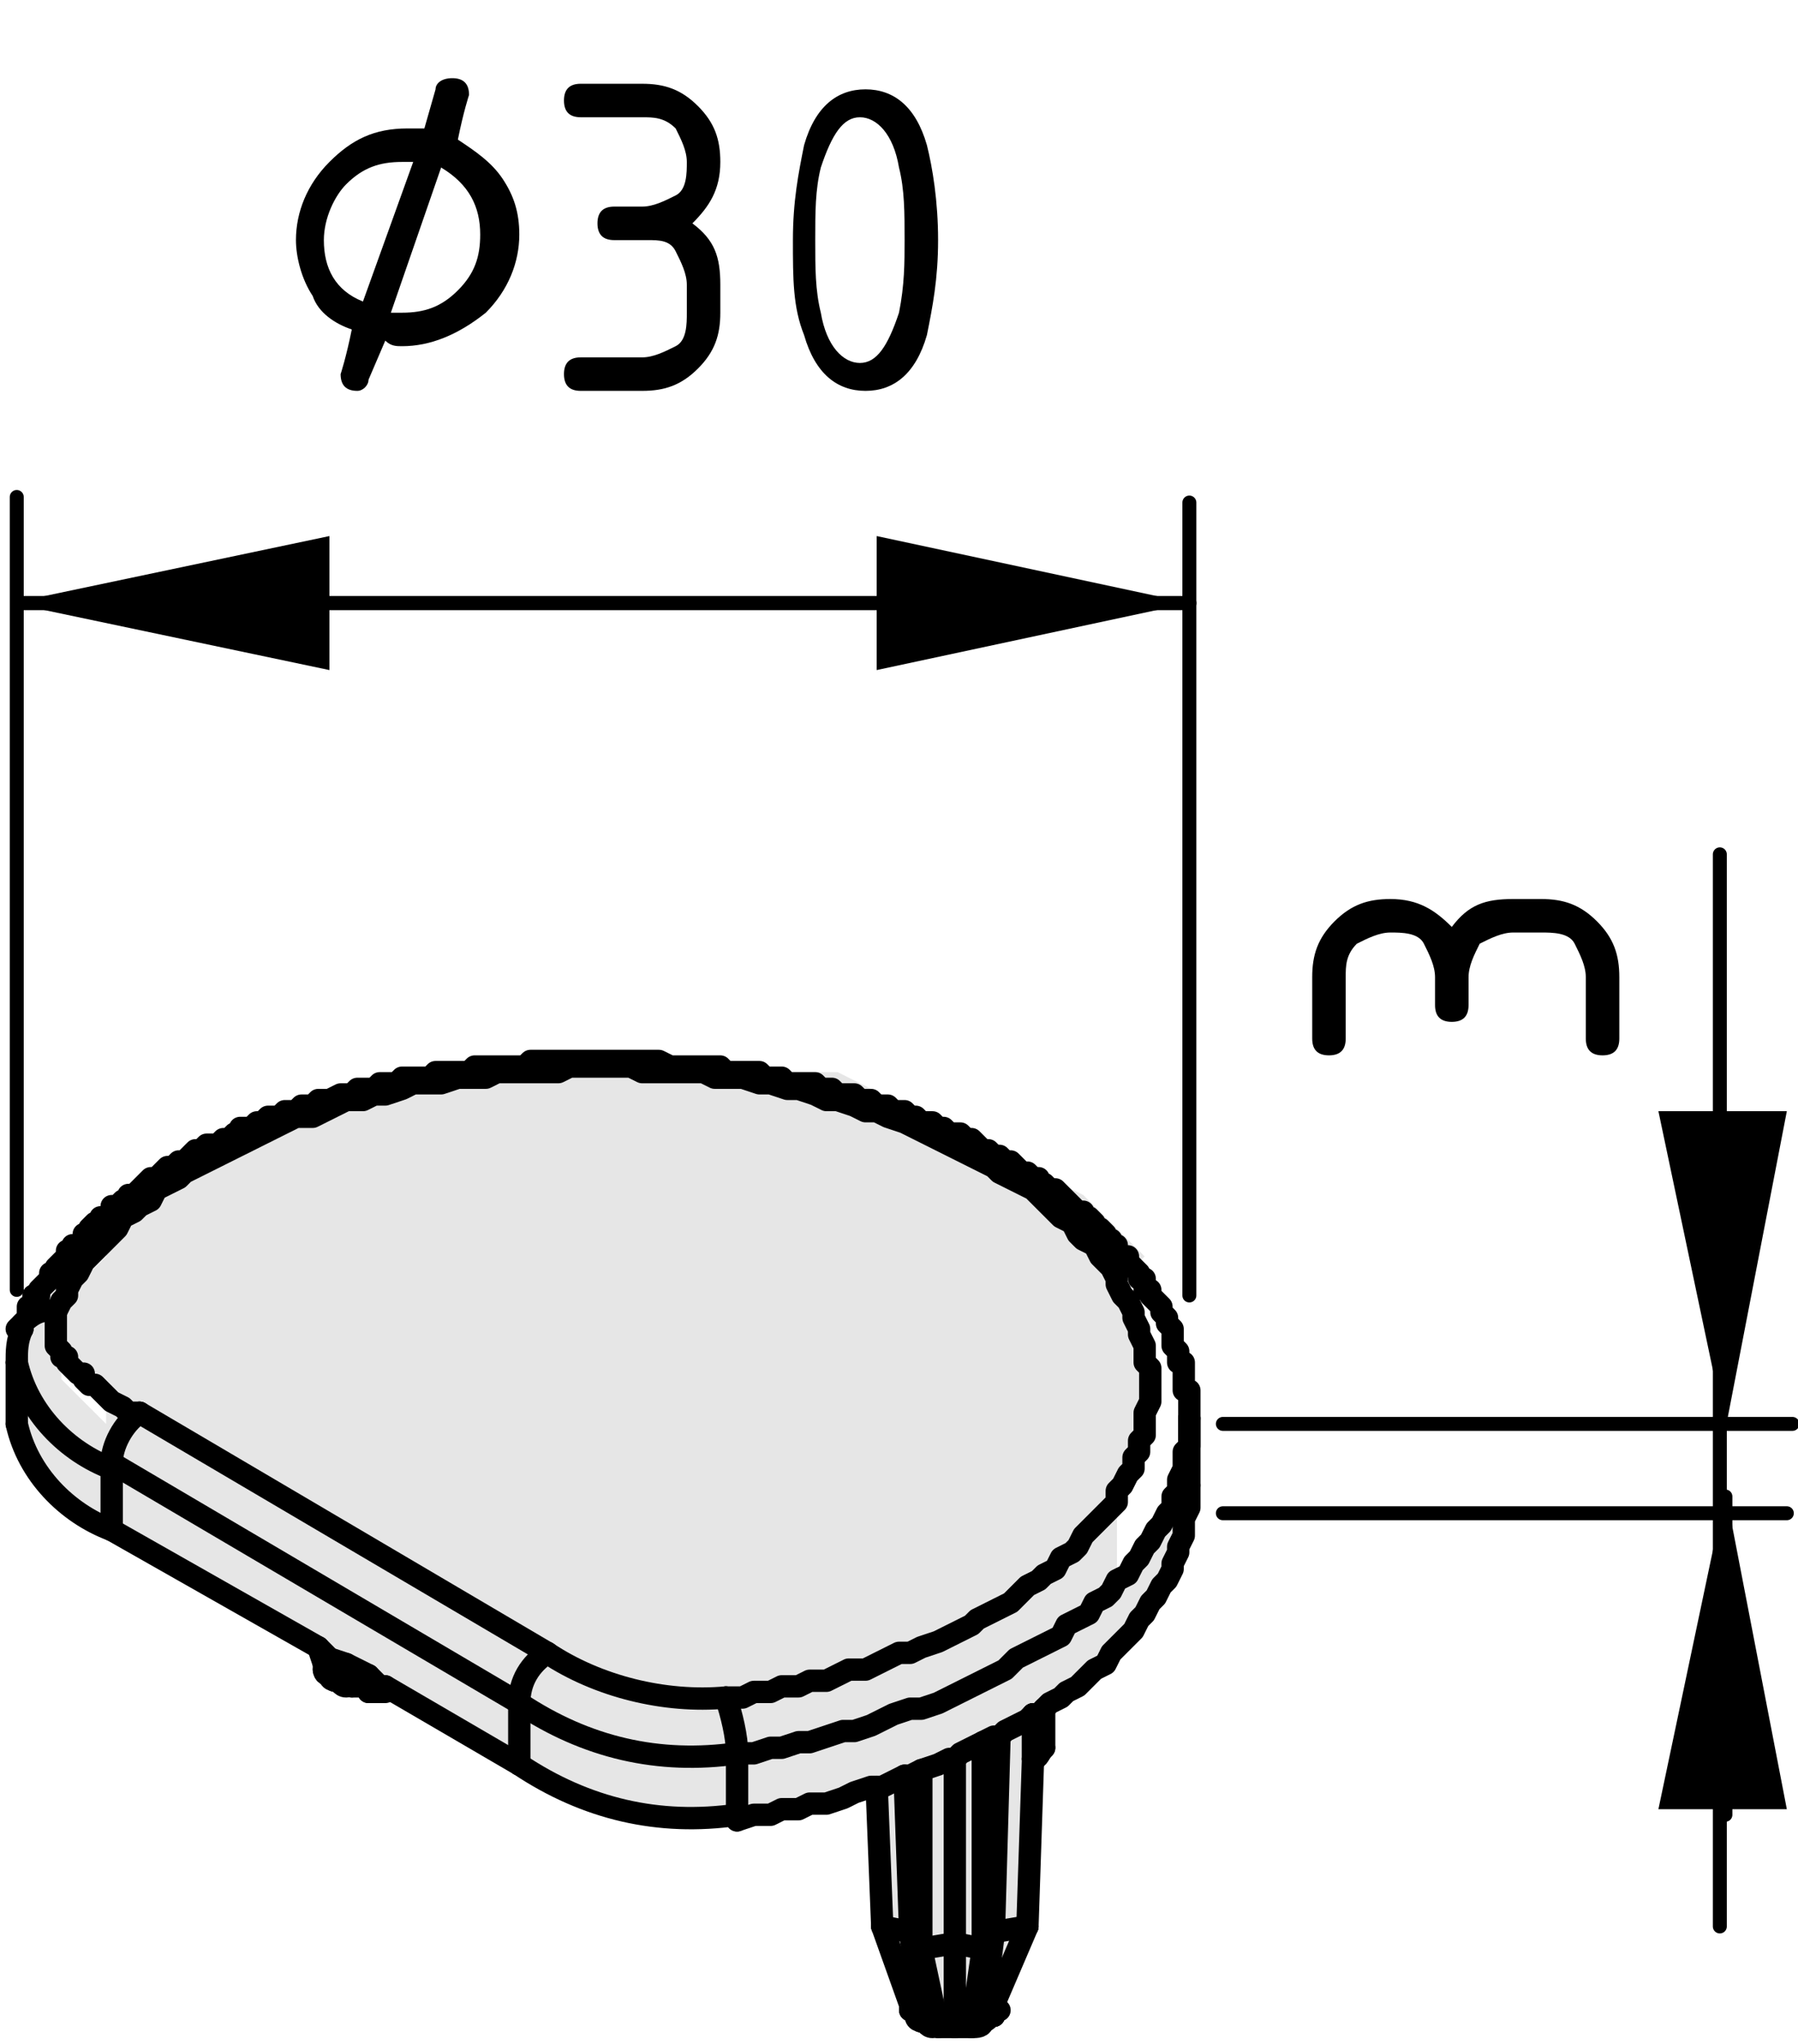 <?xml version="1.0" encoding="utf-8"?>
<!-- Generator: Adobe Illustrator 19.2.1, SVG Export Plug-In . SVG Version: 6.00 Build 0)  -->
<svg version="1.1" xmlns="http://www.w3.org/2000/svg" xmlns:xlink="http://www.w3.org/1999/xlink" x="0px" y="0px"
	 viewBox="0 0 32.2 36.6" style="enable-background:new 0 0 32.2 36.6;" xml:space="preserve">
<style type="text/css">
	.st0{fill:#E6E6E6;}
	.st1{fill:none;stroke:#000000;stroke-width:0.4;stroke-linecap:round;stroke-linejoin:round;stroke-miterlimit:10;}
	.st2{fill:none;stroke:#000000;stroke-width:0.25;stroke-linecap:round;stroke-linejoin:round;stroke-miterlimit:10;}
	.st3{fill:none;stroke:#000000;stroke-width:0.25;stroke-linecap:round;stroke-linejoin:round;}
	.st4{fill:none;stroke:#000000;stroke-width:0.254;stroke-linecap:round;stroke-linejoin:round;}
</style>
<g id="Kontur">
	<g id="LINE_36_">
		<g id="XMLID_1_">
			<g>
				<path class="st0" d="M6.2,29.8L6.6,30v0.3c-0.1,0-0.2,0-0.3,0L6.2,29.8z"/>
				<path class="st0" d="M13,30.4c0.1,0.3,0.2,0.6,0.2,1c-1.4,0.1-2.7-0.2-3.9-0.9c0-0.4,0.2-0.7,0.5-0.9
					C10.8,30.2,11.9,30.5,13,30.4z"/>
				<path class="st0" d="M16.8,36.3l-0.3-1.4l0.5-0.1v1.5C17,36.3,16.9,36.3,16.8,36.3z"/>
				<polygon class="st0" points="16.5,31.7 16.8,31.6 17,31.5 17.1,31.5 17.1,34.8 16.5,34.9 16.5,31.7 				"/>
				<path class="st0" d="M17.8,34.6l-0.3,1.6c-0.1,0-0.2,0.1-0.2,0.1l0.3-1.4L17.8,34.6z"/>
				<polygon class="st0" points="17.1,34.8 17.1,31.5 17.2,31.4 17.4,31.3 17.6,31.2 17.6,31.2 17.6,34.9 				"/>
				<path class="st0" d="M13.2,31.4v1.2c-1.4,0.2-2.7-0.2-3.9-0.9v-1.2C10.5,31.2,11.8,31.5,13.2,31.4z"/>
				<path class="st0" d="M2,26.2c0-0.4,0.2-0.7,0.5-0.9l7.3,4.2c-0.3,0.2-0.5,0.5-0.5,0.9L2,26.2z"/>
				<polygon class="st0" points="18.2,30.9 18.4,30.8 18.5,30.7 18.5,31.5 18.4,34.5 17.8,34.6 17.9,31.1 18,31 				"/>
				<polygon class="st0" points="16.2,31.8 16.3,34.6 15.8,34.5 15.7,32 15.8,32 16,31.9 				"/>
				<path class="st0" d="M16.5,34.9l0.3,1.4c-0.1,0-0.2,0-0.2-0.1l-0.3-1.6L16.5,34.9z"/>
				<path class="st0" d="M6,30.1l-0.1-0.5l0.2,0.1l0.1,0.4C6.2,30.2,6.1,30.2,6,30.1z"/>
				<path class="st0" d="M17.1,36.3v-1.5l0.5,0.1l-0.3,1.4C17.3,36.3,17.2,36.3,17.1,36.3z"/>
				<path class="st0" d="M2,27.4c-0.8-0.3-1.5-1-1.7-1.9v-1.2c0.2,0.9,0.9,1.6,1.7,1.9V27.4z"/>
				<polygon class="st0" points="2,27.4 2,26.2 9.3,30.5 9.3,31.6 6.9,30.2 6.8,30.2 6.6,30 6.2,29.8 5.9,29.7 5.7,29.5 				"/>
				<path class="st0" d="M0.4,23.8c0.1-0.2,0.4-0.4,0.7-0.3l0,0l0,0.1l0,0.1l0,0l0,0.1v0l0,0.1v0L1,24L1,24l0,0l0,0.1l0,0.1l0,0.1
					l0,0.1l0.1,0.1l0,0.1l0,0.1l0.1,0.1l0.1,0.1l0.1,0.1l0.1,0.1l0.1,0.1l0.1,0.1l0.1,0.1l0.1,0.1L1.9,25L2,25.1l0.1,0.1l0.1,0.1
					l0.2,0.1C2.2,25.5,2,25.9,2,26.2c-0.8-0.3-1.5-1-1.7-1.9C0.3,24.2,0.3,24,0.4,23.8L0.4,23.8z"/>
				<path class="st0" d="M16.3,35.9l-0.6-1.4l0.5,0.1l0.3,1.6c-0.1,0-0.1-0.1-0.2-0.1L16.3,35.9L16.3,35.9z"/>
				<polygon class="st0" points="13.5,32.5 13.2,32.6 13.2,31.4 13.5,31.4 13.8,31.3 14,31.3 14.3,31.2 14.5,31.2 14.8,31.1 
					15.1,31 15.3,31 15.6,30.9 15.8,30.8 16,30.7 16.3,30.6 16.5,30.6 16.8,30.5 17,30.4 17.2,30.3 17.4,30.2 17.6,30.1 17.8,30 
					18,29.9 18.2,29.7 18.4,29.6 18.6,29.5 18.8,29.4 19,29.3 19.1,29.1 19.3,29 19.5,28.9 19.6,28.7 19.8,28.6 19.9,28.5 20,28.3 
					20.2,28.2 20.3,28 20.4,27.9 20.5,27.7 20.6,27.6 20.7,27.4 20.8,27.3 20.9,27.1 21,27 21,26.8 21.1,26.7 21.1,26.5 21.2,26.3 
					21.2,26.2 21.2,26 21.3,25.9 21.3,25.7 21.3,25.5 21.3,25.4 21.3,26.6 21.3,26.7 21.3,26.9 21.3,27 21.2,27.2 21.2,27.3 
					21.2,27.5 21.1,27.7 21.1,27.8 21,28 21,28.1 20.9,28.3 20.8,28.4 20.7,28.6 20.6,28.7 20.5,28.9 20.4,29 20.3,29.2 20.2,29.3 
					20,29.5 19.9,29.6 19.8,29.8 19.6,29.9 19.5,30 19.3,30.2 19.1,30.3 19,30.4 18.8,30.5 18.7,30.6 18.6,30.7 18.5,30.7 
					18.5,30.7 18.4,30.8 18.2,30.9 18,31 17.9,31.1 17.8,31.1 17.6,31.2 17.6,31.2 17.4,31.3 17.2,31.4 17.1,31.5 17,31.5 
					16.8,31.6 16.5,31.7 16.5,31.7 16.3,31.8 16.2,31.8 16,31.9 15.8,32 15.7,32 15.6,32 15.3,32.1 15.1,32.2 14.8,32.3 14.5,32.3 
					14.3,32.4 14,32.4 13.8,32.5 				"/>
				<polygon class="st0" points="17.6,34.9 17.6,31.2 17.8,31.1 17.9,31.1 17.8,34.6 				"/>
				<path class="st0" d="M0.5,23.6L0.5,23.6l0.1-0.1l0-0.1l0-0.1l0-0.1l0-0.1l0.1-0.1l0-0.1l0-0.1l0.1-0.1l0.1-0.1l0-0.1L1,22.7
					l0-0.1l0.1-0.1l0-0.1l0.1-0.1l0.1-0.1l0.1-0.1l0.1-0.1l0.1-0.1l0.1-0.1l0.1-0.1L1.6,22l0.1-0.1l0.1-0.1l0.1-0.1l0.1-0.1L2,21.7
					L2,21.6l0.1,0l0.1-0.1l0.1-0.1l0.1,0l0.1-0.1l0.1-0.1l0.1,0l0.1-0.1l0.1-0.1l0.1,0L2.9,21l0.1,0L3,20.9l0.1-0.1l0.1,0l0.1-0.1
					l0.1,0l0.1,0l0.1,0l0.1,0l0.1-0.1l0.1,0l0.1-0.1l0.1,0l0.1,0l0.1,0l0.1,0l0.1,0l0.1,0l0.1,0l0.1,0l0.1,0l0.1,0l0.1,0L5,20l0.1,0
					l0.1,0l0.1,0l0.1,0l0.1,0l0.1,0l0.1,0l0.1,0l0.1,0l0.1,0l0.1,0l0.1,0l0.1,0l0.1,0l0.1,0l0.1,0l0.1,0l0.1,0l0.1,0l0.1,0l0.1,0
					l0.1,0l0.1,0l0.1,0l0.1,0l0.1,0l0.1,0l0.1,0l0.1,0l0.1,0l0.1,0l0.1,0l0.1,0l0.1,0l0.1,0l0.1,0l0.1,0l0.1,0l0.1,0h0.1l0.1,0
					l0.1,0h0.1l0.1,0l0.1,0h0.1h0.1h0.1l0.1,0h0.1h0.1h0.1h0.1l0.1,0h0.1h0.1l0.1,0h0.1l0.1,0h0.1l0.1,0l0.1,0l0.1,0l0.1,0l0.1,0
					l0.1,0l0.1,0l0.1,0l0.1,0l0.1,0l0.1,0l0.1,0l0.1,0l0.1,0l0.1,0l0.1,0l0.1,0l0.1,0l0.1,0l0.1,0l0.1,0l0.1,0l0.1,0l0.1,0l0.1,0
					l0.1,0l0.1,0l0.1,0l0.1,0l0.1,0l0.1,0l0.1,0l0.1,0l0.1,0l0.1,0l0.1,0l0.1,0l0.1,0l0.1,0l0.1,0l0.1,0l0.1,0l0.1,0l0.1,0l0.1,0
					l0.1,0l0.1,0l0.1,0l0.1,0.1l0.1,0l0.1,0l0.1,0l0.1,0.1l0.1,0l0.1,0l0.1,0l0.1,0l0.1,0.1l0.1,0l0.1,0l0.1,0l0.1,0l0.1,0.1
					l0.1,0.1l0.1,0.1l0.1,0l0.1,0l0.1,0.1l0.1,0.1l0.1,0l0.1,0.1l0.1,0l0.1,0.1l0.1,0.1l0.1,0l0.1,0.1l0.1,0.1l0.1,0.1l0.1,0.1
					l0.1,0.1l0.1,0.1l0.1,0.1l0.1,0.1l0.1,0.1l0.1,0.1l0.1,0.1l0.1,0.1l0.1,0.1l0,0.1l0.1,0.1l0,0.1l0,0.1l0.1,0.1l0,0.1l0,0.1
					l0,0.1l0,0.1l0,0.1l0,0.1l0,0.1l0,0.1l0,0.1l0,0.1l0,0.1l0,0.1l0,0.1l0,0.1l0,0.1l0,0.1l0,0.1l0,0.1l0,0.1l0,0.1l0,0.1l0,0.1
					l0,0.1l0,0.1l0,0.1l0,0.1l0,0.1l0,0.1l0,0.1l0,0.1l0,0.1l0,0.1l0,0.1l0,0.1l0,0.1l0,0.1v0.1v0.1v0.1l0,0.1l0,0.1v0.2l0,0.2
					l0,0.2l0,0.2l0,0.1l0,0.2l0,0.2L21,26.8L21,27l-0.1,0.1l-0.1,0.2l-0.1,0.2l-0.1,0.1l-0.1,0.1l-0.1,0.1L20.3,28l-0.1,0.1L20,28.3
					l-0.1,0.1l-0.1,0.1l-0.1,0.1l-0.2,0.1L19.3,29l-0.2,0.1L19,29.3l-0.2,0.1l-0.2,0.1l-0.2,0.1l-0.2,0.1L18,29.9L17.8,30l-0.2,0.1
					l-0.2,0.1l-0.2,0.1L17,30.4l-0.2,0.1l-0.2,0.1l-0.2,0.1L16,30.7l-0.2,0.1l-0.3,0.1L15.3,31L15.1,31l-0.3,0.1l-0.3,0.1l-0.3,0.1
					L14,31.3l-0.3,0l-0.3,0l-0.3,0c0-0.3-0.1-0.7-0.2-1l0.3,0l0.3,0l0.3-0.1l0.3,0l0.2-0.1l0.2-0.1l0.2-0.1L15,30l0.2-0.1l0.2-0.1
					l0.2-0.1l0.2-0.1l0.2-0.1l0.2-0.1l0.2-0.1l0.2-0.1l0.2-0.1l0.2-0.1l0.2-0.1l0.2-0.1l0.2-0.1l0.2-0.1l0.2-0.1l0.2-0.1l0.2-0.1
					l0.2-0.1l0.1-0.1l0.1-0.1l0.2-0.1l0.1-0.1l0.1-0.1l0.1-0.1l0.1-0.1l0.1-0.1l0.1-0.1l0.1-0.1l0.1-0.1l0.1-0.1l0.1-0.1l0.1-0.1
					l0.1-0.1l0.1-0.1l0-0.1l0.1-0.1l0-0.1l0-0.1l0-0.1l0-0.1l0-0.2l0-0.1v-0.1l0-0.1l0-0.1l0-0.2l0-0.1l0-0.1l0-0.1l-0.1-0.1l0-0.2
					l-0.1-0.1l-0.1-0.1l-0.1-0.1L20,23L20,22.9l-0.1-0.1l-0.1-0.1l-0.1-0.1l-0.1-0.1l-0.1-0.1l-0.1-0.1l-0.1-0.1L19,21.8l-0.1-0.1
					l-0.1-0.1l-0.1-0.1l-0.2-0.1l-0.2-0.1l-0.2-0.1L17.9,21l-0.2-0.1l-0.2-0.1l-0.2-0.1l-0.2-0.1L17,20.5l-0.2-0.1l-0.2-0.1
					l-0.2-0.1l-0.2-0.1L15.9,20l-0.2-0.1l-0.2-0.1l-0.2-0.1L15,19.7l-0.2-0.1l-0.2-0.1l-0.2-0.1l-0.2-0.1l-0.3,0l-0.3,0l-0.3,0
					l-0.3,0l-0.3,0l-0.3,0l-0.3,0l-0.3,0l-0.3,0l-0.3,0l-0.3,0H11l-0.3,0h-0.3l-0.3,0l-0.3,0l-0.3,0l-0.3,0l-0.3,0l-0.3,0l-0.3,0
					l-0.3,0l-0.3,0l-0.3,0l-0.3,0.1l-0.2,0l-0.3,0.1l-0.2,0.1l-0.2,0l-0.2,0.1l-0.2,0.1L6,19.8l-0.2,0.1L5.6,20L5.3,20l-0.2,0.1
					l-0.2,0.1l-0.2,0.1l-0.2,0.1l-0.2,0.1l-0.2,0.1l-0.2,0.1l-0.2,0.1l-0.2,0.1L3.3,21l-0.2,0.1L3,21.2l-0.2,0.1l-0.1,0.1l-0.2,0.1
					l-0.1,0.1l-0.1,0.1L2.1,22L2,22.1l-0.1,0.1l-0.1,0.1l-0.1,0.1l-0.1,0.1l-0.1,0.1l-0.1,0.1l-0.1,0.1l-0.1,0.1l-0.1,0.2L1,23.5
					c-0.3-0.1-0.5,0.1-0.7,0.3l0-0.1L0.5,23.6L0.5,23.6z"/>
				<path class="st0" d="M17.6,36.2l0.3-1.6l0.5-0.1l-0.5,1.4l-0.1,0.2C17.7,36.1,17.6,36.2,17.6,36.2z"/>
				<path class="st0" d="M4.9,20.2l0.2-0.1L5.3,20L5.6,20l0.2-0.1L6,19.8l0.2-0.1l0.2-0.1l0.2-0.1l0.2,0l0.2-0.1l0.3-0.1l0.2,0
					l0.3-0.1l0.3,0l0.3,0l0.3,0l0.3,0l0.3,0l0.3,0l0.3,0l0.3,0l0.3,0l0.3,0h0.3l0.3,0h0.3l0.3,0l0.3,0l0.3,0l0.3,0l0.3,0l0.3,0
					l0.3,0l0.3,0l0.3,0l0.3,0l0.3,0l0.2,0.1l0.2,0.1l0.2,0.1l0.2,0.1l0.2,0.1l0.2,0.1l0.2,0.1l0.2,0.1l0.2,0.1l0.2,0.1l0.2,0.1
					l0.2,0.1l0.2,0.1l0.2,0.1l0.2,0.1l0.2,0.1l0.2,0.1l0.2,0.1l0.2,0.1l0.2,0.1l0.2,0.1l0.2,0.1l0.1,0.1l0.1,0.1l0.1,0.1l0.1,0.1
					l0.1,0.1l0.1,0.1l0.1,0.1l0.1,0.1l0.1,0.1l0.1,0.1l0.1,0.1L20,23l0.1,0.1l0.1,0.1l0.1,0.1l0.1,0.1l0,0.2l0.1,0.1l0,0.1l0,0.1
					l0,0.1l0,0.2l0,0.1l0,0.1V25l0,0.1l0,0.2l0,0.1l0,0.1l0,0.1l0,0.1L20.4,26l0,0.1l-0.1,0.1l-0.1,0.1l-0.1,0.1L20,26.7L20,26.9
					L19.9,27l-0.1,0.1l-0.1,0.1l-0.1,0.1l-0.1,0.1l-0.1,0.1l-0.1,0.1L19,27.9l-0.2,0.1l-0.1,0.1l-0.1,0.1l-0.2,0.1l-0.2,0.1
					l-0.2,0.1l-0.2,0.1l-0.2,0.1L17.5,29l-0.2,0.1l-0.2,0.1L17,29.3l-0.2,0.1l-0.2,0.1l-0.2,0.1l-0.2,0.1l-0.2,0.1l-0.2,0.1
					l-0.2,0.1l-0.2,0.1L15,30l-0.2,0.1l-0.2,0.1l-0.2,0.1L14,30.2l-0.3,0l-0.3,0.1l-0.3,0l-0.3,0c-1.1,0.1-2.3-0.2-3.2-0.8l-7.3-4.2
					l-0.2-0.1l-0.1-0.1L2,25.1L1.9,25l-0.1-0.1l-0.1-0.1l-0.1-0.1l-0.1-0.1l-0.1-0.1l-0.1-0.1l-0.1-0.1l-0.1-0.1l-0.1-0.1l0-0.1
					l0-0.1l-0.1-0.1l0-0.1l0-0.1l0-0.1l0-0.1l0,0L1,24l0-0.1v0l0-0.1v0l0-0.1l0,0l0-0.1l0-0.1l0,0l0.1-0.1l0.1-0.2l0.1-0.1l0.1-0.1
					l0.1-0.1l0.1-0.1l0.1-0.1l0.1-0.1l0.1-0.1L2,22.1L2.1,22l0.1-0.1l0.1-0.1l0.1-0.1l0.2-0.1l0.1-0.1L3,21.2l0.2-0.1L3.3,21
					l0.2-0.1l0.2-0.1l0.2-0.1l0.2-0.1l0.2-0.1l0.2-0.1l0.2-0.1L4.9,20.2z"/>
			</g>
			<g>
				<polyline class="st1" points="21.3,25.4 21.3,25.4 21.3,25.3 21.3,25.2 21.3,25.2 21.3,25.1 21.3,25 21.3,24.9 21.2,24.9 
					21.2,24.8 21.2,24.7 21.2,24.7 21.2,24.6 21.2,24.5 21.2,24.4 21.1,24.4 21.1,24.3 21.1,24.2 21.1,24.2 21,24.1 21,24 21,24 
					21,23.9 21,23.8 20.9,23.7 20.9,23.7 20.9,23.6 20.8,23.5 20.8,23.5 20.8,23.4 20.7,23.3 20.7,23.3 20.6,23.2 20.6,23.1 
					20.5,23.1 20.5,23 20.5,22.9 20.4,22.9 20.4,22.8 20.3,22.7 20.3,22.7 20.2,22.6 20.2,22.5 20.1,22.5 20,22.4 20,22.3 
					19.9,22.3 19.9,22.2 19.8,22.2 19.8,22.1 19.7,22 19.6,22 19.6,21.9 19.5,21.8 19.4,21.8 19.4,21.7 19.3,21.7 19.2,21.6 
					19.2,21.6 19.1,21.5 19,21.4 19,21.4 18.9,21.3 18.8,21.3 18.7,21.2 18.6,21.2 18.6,21.1 18.5,21.1 18.4,21 18.3,21 18.2,20.9 
					18.2,20.9 18.1,20.8 18,20.8 17.9,20.7 17.8,20.7 17.7,20.6 17.6,20.6 17.5,20.5 17.5,20.5 17.4,20.4 17.3,20.4 17.2,20.3 
					17.1,20.3 17,20.3 16.9,20.2 16.8,20.2 16.7,20.1 16.6,20.1 16.5,20.1 16.4,20 16.3,20 16.2,19.9 16.1,19.9 16,19.9 15.9,19.8 
					15.8,19.8 15.7,19.8 15.6,19.7 15.5,19.7 15.4,19.7 15.3,19.6 15.2,19.6 15.1,19.6 15,19.6 14.9,19.5 14.8,19.5 14.7,19.5 
					14.6,19.4 14.4,19.4 14.3,19.4 14.2,19.4 14.1,19.4 14,19.3 13.9,19.3 13.8,19.3 13.7,19.3 13.6,19.2 13.4,19.2 13.3,19.2 
					13.2,19.2 13.1,19.2 13,19.2 12.9,19.1 12.8,19.1 12.6,19.1 12.5,19.1 12.4,19.1 12.3,19.1 12.2,19.1 12.1,19.1 12,19.1 
					11.8,19 11.7,19 11.6,19 11.5,19 11.4,19 11.3,19 11.1,19 11,19 10.9,19 10.8,19 10.7,19 10.6,19 10.4,19 10.3,19 10.2,19 
					10.1,19 10,19 9.9,19 9.8,19 9.6,19 9.5,19 9.4,19.1 9.3,19.1 9.2,19.1 9.1,19.1 8.9,19.1 8.8,19.1 8.7,19.1 8.6,19.1 8.5,19.1 
					8.4,19.2 8.3,19.2 8.1,19.2 8,19.2 7.9,19.2 7.8,19.2 7.7,19.3 7.6,19.3 7.5,19.3 7.4,19.3 7.2,19.3 7.1,19.4 7,19.4 6.9,19.4 
					6.8,19.4 6.7,19.5 6.6,19.5 6.5,19.5 6.4,19.5 6.3,19.6 6.2,19.6 6.1,19.6 5.9,19.7 5.8,19.7 5.7,19.7 5.6,19.8 5.5,19.8 
					5.4,19.8 5.3,19.9 5.2,19.9 5.1,19.9 5,20 4.9,20 4.8,20 4.7,20.1 4.6,20.1 4.5,20.2 4.4,20.2 4.3,20.2 4.3,20.3 4.2,20.3 
					4.1,20.4 4,20.4 3.9,20.5 3.8,20.5 3.7,20.5 3.6,20.6 3.5,20.6 3.4,20.7 3.4,20.7 3.3,20.8 3.2,20.8 3.1,20.9 3,20.9 2.9,21 
					2.9,21 2.8,21.1 2.7,21.1 2.6,21.2 2.5,21.3 2.5,21.3 2.4,21.4 2.3,21.4 2.3,21.5 2.2,21.5 2.1,21.6 2,21.6 2,21.7 1.9,21.8 
					1.8,21.8 1.8,21.9 1.7,21.9 1.6,22 1.6,22.1 1.5,22.1 1.5,22.2 1.4,22.3 1.3,22.3 1.3,22.4 1.2,22.4 1.2,22.5 1.1,22.6 
					1.1,22.6 1,22.7 1,22.8 0.9,22.8 0.9,22.9 0.8,23 0.8,23 0.7,23.1 0.7,23.2 0.6,23.2 0.6,23.3 0.6,23.4 0.5,23.4 0.5,23.5 
					0.5,23.6 0.4,23.7 0.4,23.7 0.4,23.8 				"/>
				<line class="st1" x1="21.3" y1="26.6" x2="21.3" y2="25.4"/>
				<path class="st1" d="M0.4,23.8c-0.1,0.2-0.1,0.4-0.1,0.6"/>
				<line class="st1" x1="0.3" y1="24.4" x2="0.3" y2="25.5"/>
				<path class="st1" d="M17.8,35.9c0,0,0,0.1,0,0.1"/>
				<path class="st1" d="M16.3,36C16.3,36,16.3,35.9,16.3,36"/>
				<line class="st1" x1="18.7" y1="31.3" x2="18.7" y2="30.6"/>
				<path class="st1" d="M5.8,29.9c0,0,0-0.1,0-0.1"/>
				<line class="st1" x1="0.4" y1="23.8" x2="0.4" y2="23.8"/>
				<path class="st1" d="M9.3,31.6c1.2,0.8,2.5,1.1,3.9,0.9"/>
				<polyline class="st1" points="13.2,32.6 13.5,32.5 13.8,32.5 14,32.4 14.3,32.4 14.5,32.3 14.8,32.3 15.1,32.2 15.3,32.1 
					15.6,32 15.7,32 15.8,32 16,31.9 16.2,31.8 16.3,31.8 16.5,31.7 16.5,31.7 16.8,31.6 17,31.5 17.1,31.5 17.2,31.4 17.4,31.3 
					17.6,31.2 17.6,31.2 17.8,31.1 17.9,31.1 18,31 18.2,30.9 18.4,30.8 18.5,30.7 18.5,30.7 18.6,30.7 18.7,30.6 18.8,30.5 
					19,30.4 19.1,30.3 19.3,30.2 19.5,30 19.6,29.9 19.8,29.8 19.9,29.6 20,29.5 20.2,29.3 20.3,29.2 20.4,29 20.5,28.9 20.6,28.7 
					20.7,28.6 20.8,28.4 20.9,28.3 21,28.1 21,28 21.1,27.8 21.1,27.7 21.2,27.5 21.2,27.3 21.2,27.2 21.3,27 21.3,26.9 21.3,26.7 
					21.3,26.6 				"/>
				<polyline class="st1" points="2,27.4 5.7,29.5 5.9,29.7 6.2,29.8 6.6,30 6.8,30.2 6.9,30.2 9.3,31.6 				"/>
				<line class="st1" x1="17.6" y1="34.9" x2="17.6" y2="31.2"/>
				<line class="st1" x1="17.6" y1="34.9" x2="17.1" y2="34.8"/>
				<line class="st1" x1="17.1" y1="34.8" x2="17.1" y2="31.5"/>
				<line class="st1" x1="16.5" y1="34.9" x2="17.1" y2="34.8"/>
				<line class="st1" x1="16.5" y1="34.9" x2="16.5" y2="31.7"/>
				<line class="st1" x1="17.8" y1="34.6" x2="17.9" y2="31.1"/>
				<line class="st1" x1="17.6" y1="34.9" x2="17.8" y2="34.6"/>
				<line class="st1" x1="16.5" y1="34.9" x2="16.3" y2="34.6"/>
				<line class="st1" x1="16.3" y1="34.6" x2="16.2" y2="31.8"/>
				<polyline class="st1" points="18.4,34.5 18.5,31.5 18.5,30.7 				"/>
				<line class="st1" x1="17.8" y1="34.6" x2="18.4" y2="34.5"/>
				<line class="st1" x1="16.3" y1="34.6" x2="15.8" y2="34.5"/>
				<line class="st1" x1="15.8" y1="34.5" x2="15.7" y2="32"/>
				<path class="st1" d="M0.3,25.5c0.2,0.9,0.9,1.6,1.7,1.9"/>
				<line class="st1" x1="17.1" y1="36.3" x2="17.1" y2="34.8"/>
				<line class="st1" x1="17.4" y1="36.3" x2="17.6" y2="34.9"/>
				<path class="st1" d="M17.1,36.3c0.1,0,0.2,0,0.3,0"/>
				<line class="st1" x1="16.8" y1="36.3" x2="16.5" y2="34.9"/>
				<path class="st1" d="M16.8,36.3c0.1,0,0.2,0,0.3,0"/>
				<line class="st1" x1="17.6" y1="36.2" x2="17.8" y2="34.6"/>
				<path class="st1" d="M17.4,36.3c0.1,0,0.2,0,0.2-0.1"/>
				<line class="st1" x1="16.5" y1="36.2" x2="16.3" y2="34.6"/>
				<path class="st1" d="M16.5,36.2c0.1,0,0.1,0.1,0.2,0.1"/>
				<polyline class="st1" points="17.8,36.1 17.8,35.9 18.4,34.5 				"/>
				<path class="st1" d="M17.6,36.2c0.1,0,0.1-0.1,0.2-0.1"/>
				<polyline class="st1" points="16.4,36.1 16.3,35.9 16.3,35.9 15.8,34.5 				"/>
				<path class="st1" d="M16.4,36.1c0,0.1,0.1,0.1,0.2,0.1"/>
				<path class="st1" d="M17.8,36.1c0,0,0-0.1,0.1-0.1"/>
				<path class="st1" d="M16.3,36C16.3,36,16.4,36,16.3,36"/>
				<line class="st1" x1="18.5" y1="31.5" x2="18.5" y2="31.5"/>
				<path class="st1" d="M18.5,31.5c0.1,0,0.1-0.1,0.2-0.2"/>
				<line class="st1" x1="6.6" y1="30" x2="6.6" y2="30.3"/>
				<path class="st1" d="M6.3,30.2c0.1,0,0.2,0,0.3,0"/>
				<line class="st1" x1="6.2" y1="29.8" x2="6.3" y2="30.2"/>
				<line class="st1" x1="6.8" y1="30.2" x2="6.8" y2="30.2"/>
				<path class="st1" d="M6.6,30.3c0.1,0,0.2,0,0.3,0"/>
				<path class="st1" d="M6,30.1c0.1,0,0.1,0.1,0.2,0.1"/>
				<line class="st1" x1="5.9" y1="29.7" x2="6" y2="30.1"/>
				<polyline class="st1" points="6.9,30.2 6.9,30.2 6.8,30.2 				"/>
				<path class="st1" d="M5.9,30c0,0.1,0.1,0.1,0.2,0.1"/>
				<polyline class="st1" points="5.7,29.5 5.8,29.8 5.9,30 				"/>
				<path class="st1" d="M5.8,29.9c0,0,0,0.1,0.1,0.1"/>
				<polyline class="st1" points="1,23.5 1,23.5 1,23.6 1,23.6 1,23.7 1,23.7 1,23.8 1,23.8 1,23.9 1,24 1,24 1,24.1 1,24.1 
					1.1,24.2 1.1,24.2 1.1,24.3 1.2,24.3 1.2,24.4 1.3,24.5 1.3,24.5 1.4,24.6 1.5,24.6 1.5,24.7 1.6,24.8 1.7,24.8 1.8,24.9 
					1.8,24.9 1.9,25 2,25.1 2.2,25.2 2.3,25.3 2.5,25.3 				"/>
				<polyline class="st1" points="13,30.4 13.3,30.4 13.5,30.3 13.8,30.3 14,30.2 14.3,30.2 14.5,30.1 14.8,30.1 15,30 15.2,29.9 
					15.5,29.9 15.7,29.8 15.9,29.7 16.1,29.6 16.3,29.6 16.5,29.5 16.8,29.4 17,29.3 17.2,29.2 17.4,29.1 17.5,29 17.7,28.9 
					17.9,28.8 18.1,28.7 18.3,28.5 18.4,28.4 18.6,28.3 18.7,28.2 18.9,28.1 19,27.9 19.2,27.8 19.3,27.7 19.4,27.5 19.5,27.4 
					19.6,27.3 19.8,27.1 19.9,27 20,26.9 20,26.7 20.1,26.6 20.2,26.4 20.3,26.3 20.3,26.1 20.4,26 20.4,25.8 20.5,25.7 20.5,25.6 
					20.5,25.4 20.5,25.3 20.6,25.1 20.6,25 20.6,24.8 20.6,24.7 20.6,24.5 20.5,24.4 20.5,24.2 20.5,24.1 20.4,23.9 20.4,23.8 
					20.3,23.6 20.3,23.5 20.2,23.3 20.1,23.2 20,23 20,22.9 19.9,22.7 19.8,22.6 19.7,22.5 19.6,22.3 19.4,22.2 19.3,22.1 
					19.2,21.9 19,21.8 18.9,21.7 18.8,21.6 18.6,21.4 18.5,21.3 18.3,21.2 18.1,21.1 17.9,21 17.8,20.9 17.6,20.8 17.4,20.7 
					17.2,20.6 17,20.5 16.8,20.4 16.6,20.3 16.4,20.2 16.2,20.1 15.9,20 15.7,19.9 15.5,19.9 15.3,19.8 15,19.7 14.8,19.7 
					14.6,19.6 14.3,19.5 14.1,19.5 13.8,19.4 13.6,19.4 13.3,19.3 13.1,19.3 12.8,19.3 12.6,19.2 12.3,19.2 12.1,19.2 11.8,19.2 
					11.5,19.2 11.3,19.1 11,19.1 10.8,19.1 10.5,19.1 10.2,19.1 10,19.2 9.7,19.2 9.5,19.2 9.2,19.2 8.9,19.2 8.7,19.3 8.4,19.3 
					8.2,19.3 7.9,19.4 7.7,19.4 7.4,19.4 7.2,19.5 6.9,19.6 6.7,19.6 6.5,19.7 6.2,19.7 6,19.8 5.8,19.9 5.6,20 5.3,20 5.1,20.1 
					4.9,20.2 4.7,20.3 4.5,20.4 4.3,20.5 4.1,20.6 3.9,20.7 3.7,20.8 3.5,20.9 3.3,21 3.2,21.1 3,21.2 2.8,21.3 2.7,21.5 2.5,21.6 
					2.4,21.7 2.2,21.8 2.1,22 2,22.1 1.9,22.2 1.7,22.4 1.6,22.5 1.5,22.6 1.4,22.8 1.3,22.9 1.2,23.1 1.2,23.2 1.1,23.3 1,23.5 
									"/>
				<path class="st1" d="M9.8,29.6c0.9,0.6,2.1,0.9,3.2,0.8"/>
				<line class="st1" x1="2.5" y1="25.3" x2="9.8" y2="29.6"/>
				<path class="st1" d="M13.2,31.4c0-0.3-0.1-0.7-0.2-1"/>
				<path class="st1" d="M9.3,30.5c1.2,0.8,2.5,1.1,3.9,0.9"/>
				<path class="st1" d="M9.8,29.6c-0.3,0.2-0.5,0.5-0.5,0.9"/>
				<polyline class="st1" points="21.3,25.4 21.3,25.5 21.3,25.7 21.3,25.9 21.2,26 21.2,26.2 21.2,26.3 21.1,26.5 21.1,26.7 
					21,26.8 21,27 20.9,27.1 20.8,27.3 20.7,27.4 20.6,27.6 20.5,27.7 20.4,27.9 20.3,28 20.2,28.2 20,28.3 19.9,28.5 19.8,28.6 
					19.6,28.7 19.5,28.9 19.3,29 19.1,29.1 19,29.3 18.8,29.4 18.6,29.5 18.4,29.6 18.2,29.7 18,29.9 17.8,30 17.6,30.1 17.4,30.2 
					17.2,30.3 17,30.4 16.8,30.5 16.5,30.6 16.3,30.6 16,30.7 15.8,30.8 15.6,30.9 15.3,31 15.1,31 14.8,31.1 14.5,31.2 14.3,31.2 
					14,31.3 13.8,31.3 13.5,31.4 13.2,31.4 				"/>
				<path class="st1" d="M1,23.5c-0.3-0.1-0.5,0.1-0.7,0.3"/>
				<line class="st1" x1="9.3" y1="30.5" x2="9.3" y2="31.6"/>
				<line class="st1" x1="13.2" y1="31.4" x2="13.2" y2="32.6"/>
				<line class="st1" x1="9.3" y1="30.5" x2="2" y2="26.2"/>
				<path class="st1" d="M2.5,25.3C2.2,25.5,2,25.9,2,26.2"/>
				<line class="st1" x1="2" y1="26.2" x2="2" y2="27.4"/>
				<path class="st1" d="M0.3,24.4c0.2,0.9,0.9,1.6,1.7,1.9"/>
				<line class="st1" x1="18.5" y1="31.5" x2="18.5" y2="30.7"/>
			</g>
		</g>
	</g>
</g>
<g id="Bemaßung">
	<g id="SOLID_8_">
		<polygon points="30.9,26.7 29.7,32.4 32,32.4 		"/>
	</g>
	<g id="SOLID_7_">
		<polygon points="30.9,25.6 32,19.9 29.7,19.9 		"/>
	</g>
	<g id="LINE_43_">
		<line class="st2" x1="21.9" y1="27.1" x2="32" y2="27.1"/>
	</g>
	<g id="LINE_42_">
		<line class="st2" x1="21.9" y1="25.5" x2="32.1" y2="25.5"/>
	</g>
	<g id="LINE_41_">
		<line class="st2" x1="30.9" y1="26.8" x2="30.9" y2="32.5"/>
	</g>
	<g id="MTEXT_4_">
		<g>
			<path d="M26.3,17.5V18c0,0.2-0.1,0.3-0.3,0.3c-0.2,0-0.3-0.1-0.3-0.3v-0.5c0-0.2-0.1-0.4-0.2-0.6s-0.4-0.2-0.6-0.2
				c-0.2,0-0.4,0.1-0.6,0.2c-0.2,0.2-0.2,0.4-0.2,0.6v1.1c0,0.2-0.1,0.3-0.3,0.3c-0.2,0-0.3-0.1-0.3-0.3v-1.1c0-0.4,0.1-0.7,0.4-1
				s0.6-0.4,1-0.4c0.5,0,0.8,0.2,1.1,0.5c0.3-0.4,0.6-0.5,1.1-0.5h0.5c0.4,0,0.7,0.1,1,0.4c0.3,0.3,0.4,0.6,0.4,1v1.1
				c0,0.2-0.1,0.3-0.3,0.3c-0.2,0-0.3-0.1-0.3-0.3v-1.1c0-0.2-0.1-0.4-0.2-0.6s-0.4-0.2-0.6-0.2h-0.5c-0.2,0-0.4,0.1-0.6,0.2
				C26.4,17.1,26.3,17.3,26.3,17.5z"/>
		</g>
	</g>
	<g id="LINE_20_">
		<line class="st3" x1="0.3" y1="23.1" x2="0.3" y2="8.9"/>
	</g>
	<g id="LINE_17_">
		<line class="st3" x1="21.3" y1="23.2" x2="21.3" y2="9"/>
	</g>
	<g id="LINE_2_">
		<line class="st4" x1="0.4" y1="10.8" x2="21.3" y2="10.8"/>
	</g>
	<g id="SOLID_3_">
		<polygon points="0.2,10.8 5.9,12 5.9,9.6 		"/>
	</g>
	<g id="SOLID_2_">
		<polygon points="21.3,10.8 15.7,9.6 15.7,12 		"/>
	</g>
	<g id="MTEXT_2_">
		<g>
			<path d="M6.9,6.1L6.6,6.8C6.6,6.9,6.5,7,6.4,7C6.2,7,6.1,6.9,6.1,6.7c0,0,0.1-0.3,0.2-0.8C6,5.8,5.7,5.6,5.6,5.3
				C5.4,5,5.3,4.6,5.3,4.3c0-0.5,0.2-1,0.6-1.4c0.4-0.4,0.8-0.6,1.4-0.6c0.1,0,0.2,0,0.3,0l0.2-0.7c0-0.1,0.1-0.2,0.3-0.2
				c0.2,0,0.3,0.1,0.3,0.3c0,0-0.1,0.3-0.2,0.8c0.3,0.2,0.6,0.4,0.8,0.7c0.2,0.3,0.3,0.6,0.3,1c0,0.5-0.2,1-0.6,1.4
				C8.2,6,7.7,6.2,7.2,6.2C7.1,6.2,7,6.2,6.9,6.1z M6.5,5.4l0.9-2.5c-0.1,0-0.1,0-0.2,0c-0.4,0-0.7,0.1-1,0.4C6,3.5,5.8,3.9,5.8,4.3
				C5.8,4.8,6,5.2,6.5,5.4z M7,5.6c0.1,0,0.1,0,0.2,0c0.4,0,0.7-0.1,1-0.4c0.3-0.3,0.4-0.6,0.4-1c0-0.5-0.2-0.9-0.7-1.2L7,5.6z"/>
			<path d="M11.6,4.3H11c-0.2,0-0.3-0.1-0.3-0.3c0-0.2,0.1-0.3,0.3-0.3h0.5c0.2,0,0.4-0.1,0.6-0.2s0.2-0.4,0.2-0.6
				c0-0.2-0.1-0.4-0.2-0.6c-0.2-0.2-0.4-0.2-0.6-0.2h-1.1c-0.2,0-0.3-0.1-0.3-0.3c0-0.2,0.1-0.3,0.3-0.3h1.1c0.4,0,0.7,0.1,1,0.4
				s0.4,0.6,0.4,1c0,0.5-0.2,0.8-0.5,1.1c0.4,0.3,0.5,0.6,0.5,1.1v0.5c0,0.4-0.1,0.7-0.4,1c-0.3,0.3-0.6,0.4-1,0.4h-1.1
				c-0.2,0-0.3-0.1-0.3-0.3c0-0.2,0.1-0.3,0.3-0.3h1.1c0.2,0,0.4-0.1,0.6-0.2s0.2-0.4,0.2-0.6V5.1c0-0.2-0.1-0.4-0.2-0.6
				C12,4.3,11.8,4.3,11.6,4.3z"/>
			<path d="M16.8,4.3c0,0.7-0.1,1.2-0.2,1.7c-0.2,0.7-0.6,1-1.1,1s-0.9-0.3-1.1-1c-0.2-0.5-0.2-1-0.2-1.7s0.1-1.2,0.2-1.7
				c0.2-0.7,0.6-1,1.1-1s0.9,0.3,1.1,1C16.7,3,16.8,3.6,16.8,4.3z M16.2,4.3c0-0.5,0-0.9-0.1-1.3c-0.1-0.6-0.4-0.9-0.7-0.9
				c-0.3,0-0.5,0.3-0.7,0.9c-0.1,0.4-0.1,0.8-0.1,1.3c0,0.5,0,0.9,0.1,1.3c0.1,0.6,0.4,0.9,0.7,0.9s0.5-0.3,0.7-0.9
				C16.2,5.1,16.2,4.7,16.2,4.3z"/>
		</g>
	</g>
	<g id="LINE_1_">
		<line class="st3" x1="30.8" y1="34.5" x2="30.8" y2="15.3"/>
	</g>
</g>
</svg>
